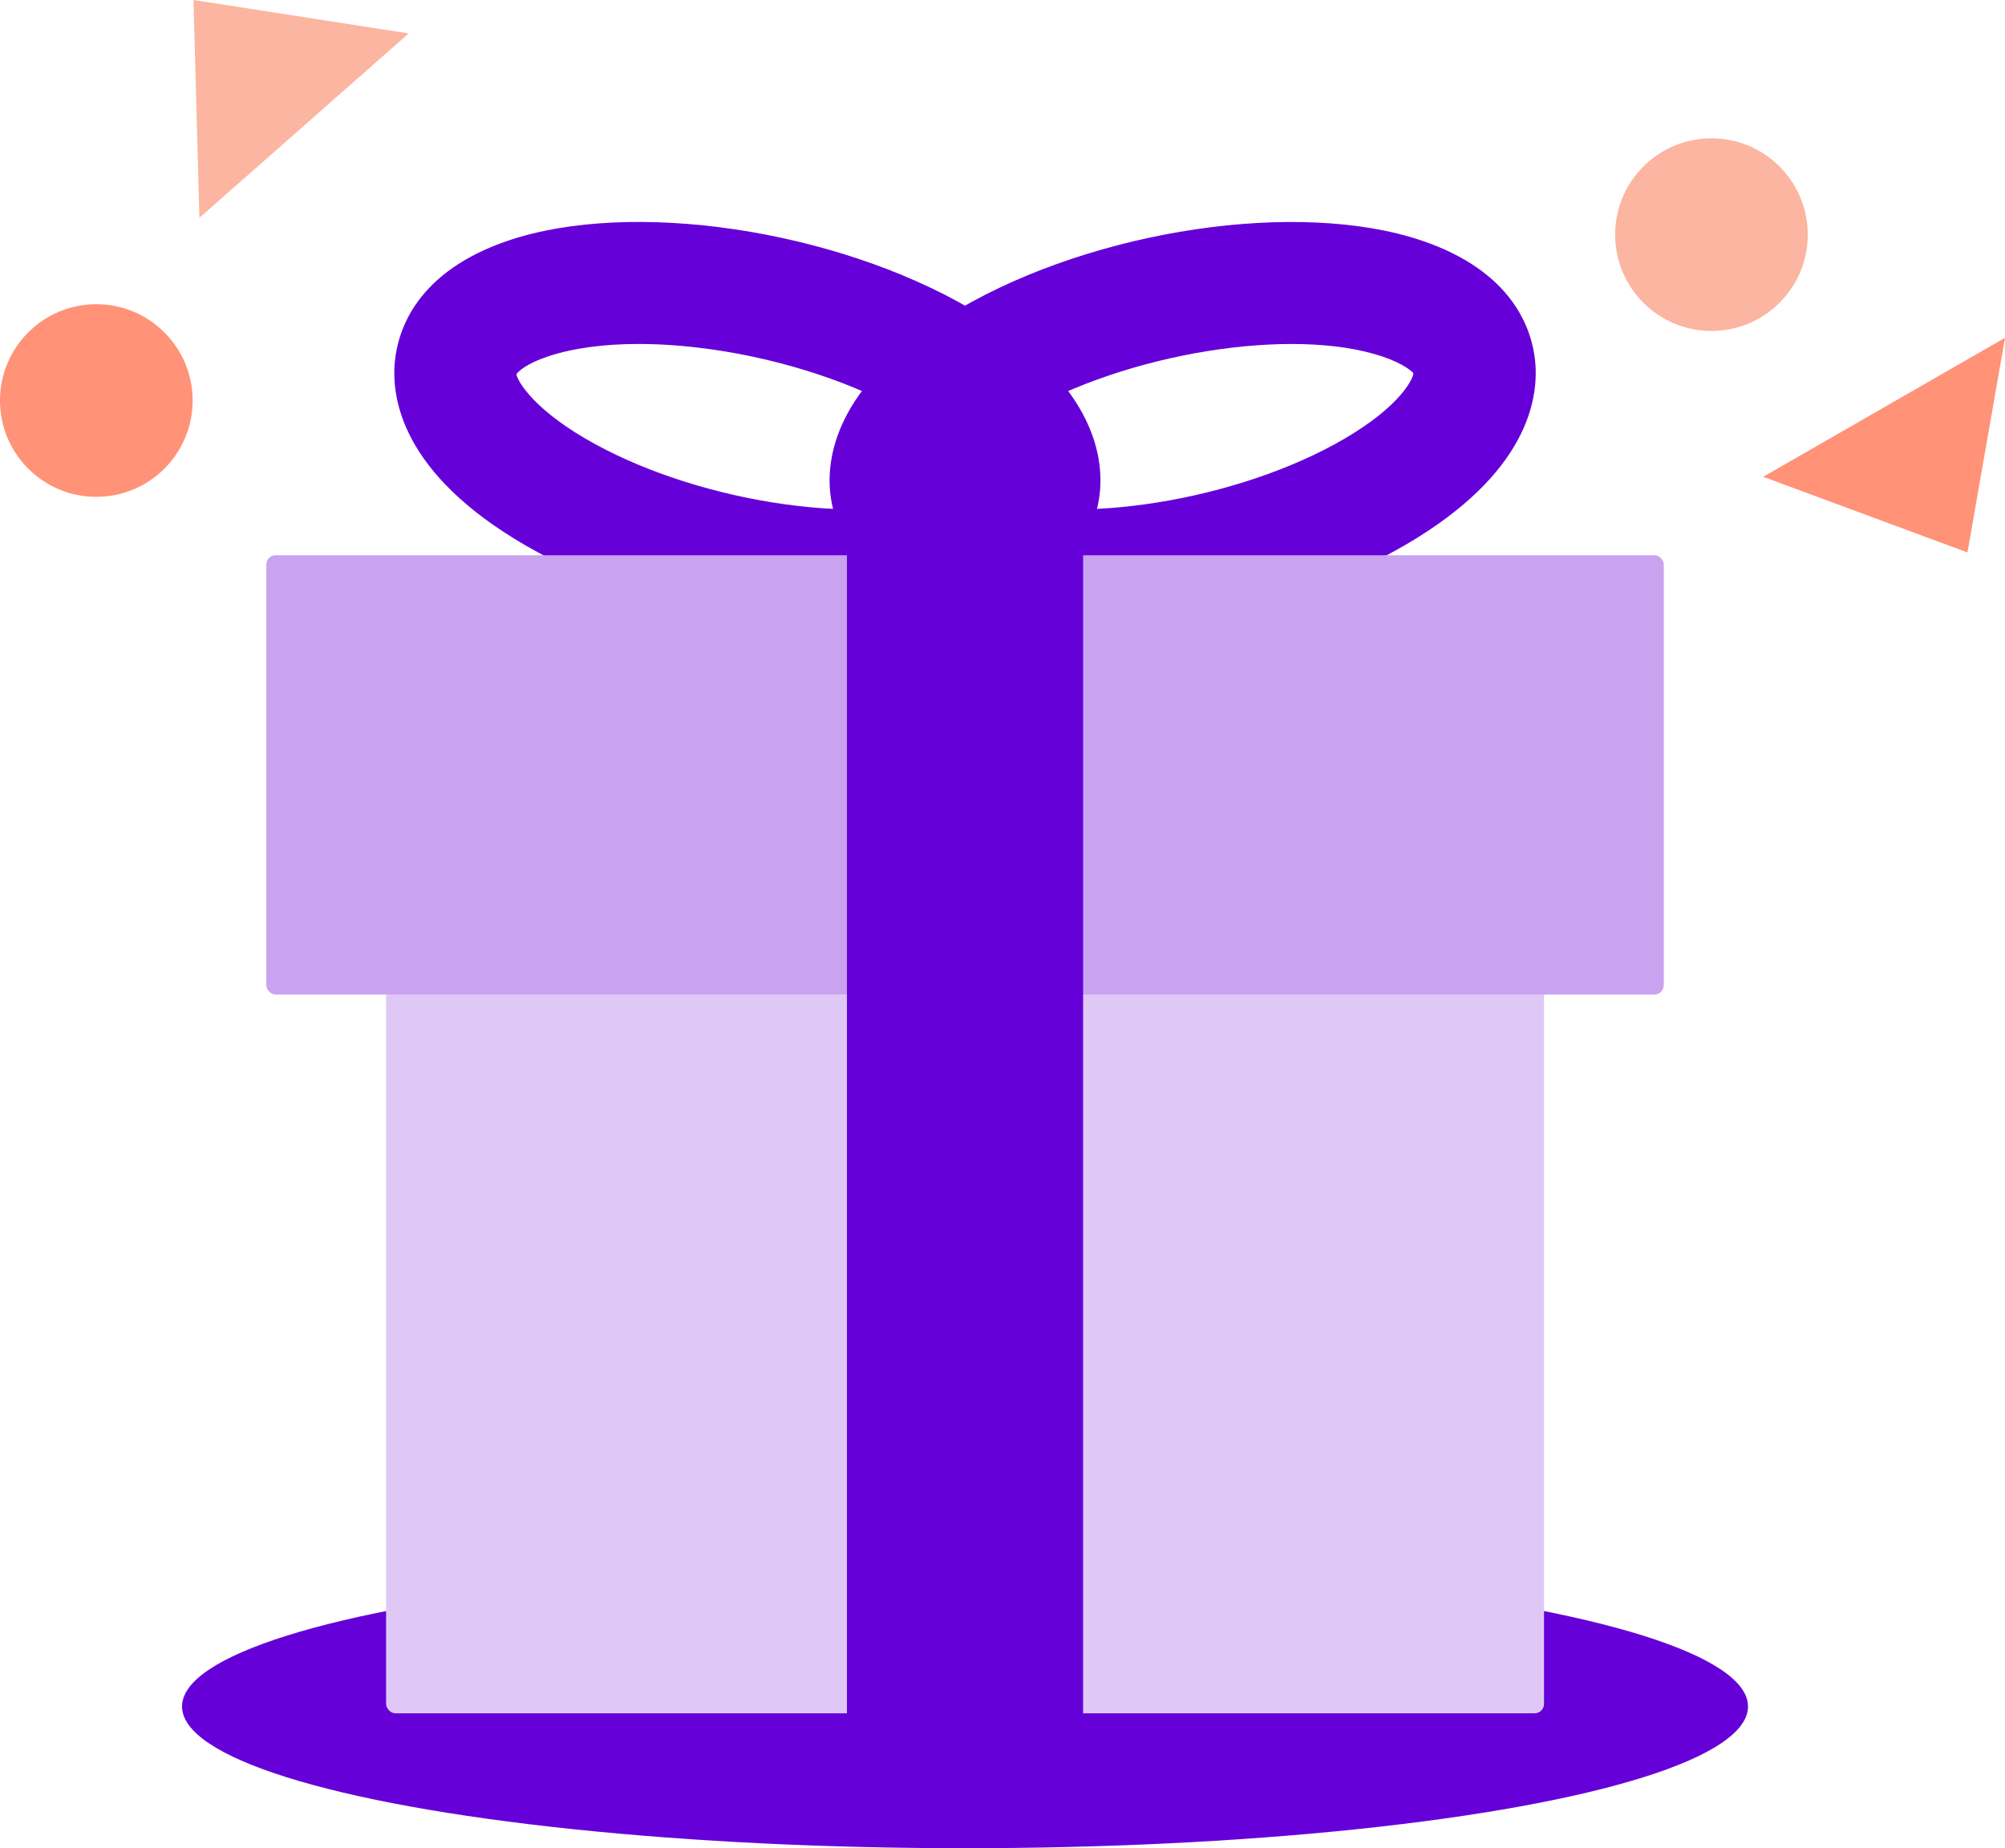 <?xml version="1.0" encoding="UTF-8"?>
<svg id="Layer_2" data-name="Layer 2" xmlns="http://www.w3.org/2000/svg" viewBox="0 0 351 323.52">
  <defs>
    <style>
      .cls-1 {
        fill: #c9a2f0;
      }

      .cls-2 {
        fill: #6500d9;
      }

      .cls-3 {
        fill: #fbb5a0;
      }

      .cls-4 {
        fill: #ff9277;
      }

      .cls-5 {
        fill: #dfc8f5;
      }
    </style>
  </defs>
  <g id="Layer_14" data-name="Layer 14">
    <g>
      <ellipse class="cls-2" cx="168.94" cy="298.71" rx="137.07" ry="24.81"/>
      <circle class="cls-3" cx="299.61" cy="41.07" r="16.86"/>
      <polygon class="cls-3" points="33.87 0 34.91 38.12 71.55 5.85 33.87 0"/>
      <polygon class="cls-4" points="344.43 96.7 351 59.13 308.67 83.46 344.43 96.7"/>
      <circle class="cls-4" cx="16.86" cy="70.11" r="16.86"/>
      <g>
        <rect class="cls-5" x="67.59" y="146.12" width="202.71" height="153.78" rx="1.63" ry="1.63"/>
        <path class="cls-2" d="m149.91,110.53c-19.26,0-41.56-5.51-58.2-15.23-21.24-12.41-23.26-25.46-22.57-32.14.57-5.55,3.91-15.68,19.89-21.06,21.49-7.25,57.05-1.98,80.94,11.99h0c21.24,12.41,23.26,25.46,22.57,32.14-.57,5.55-3.91,15.68-19.89,21.06-6.52,2.2-14.34,3.24-22.74,3.24Zm-38.12-50.32c-6,0-11.49.71-15.92,2.2-3.84,1.29-5.26,2.71-5.46,3.11.04.68,2.19,5.48,12.11,11.28,18.53,10.83,47.52,15.49,63.29,10.18,3.84-1.29,5.26-2.71,5.46-3.11-.04-.68-2.19-5.48-12.11-11.28h0c-13.32-7.78-32.03-12.38-47.36-12.38Z"/>
        <path class="cls-2" d="m187.97,110.53c-8.39,0-16.21-1.04-22.74-3.24-15.98-5.38-19.32-15.5-19.89-21.06-.69-6.67,1.34-19.73,22.57-32.14h0c23.89-13.96,59.44-19.23,80.94-11.99,15.98,5.38,19.32,15.5,19.89,21.06.69,6.67-1.34,19.73-22.57,32.14-16.64,9.73-38.94,15.23-58.2,15.23Zm-9.24-37.94c-9.92,5.8-12.07,10.6-12.07,11.48.15.2,1.58,1.62,5.41,2.91,15.77,5.31,44.76.65,63.29-10.18,9.92-5.8,12.07-10.6,12.07-11.48-.15-.2-1.58-1.62-5.41-2.91-15.77-5.31-44.75-.64-63.29,10.18h0Z"/>
        <rect class="cls-1" x="46.62" y="97.19" width="244.65" height="76.89" rx="1.63" ry="1.63"/>
        <rect class="cls-2" x="148.27" y="74.03" width="41.34" height="239.85" rx=".81" ry=".81"/>
      </g>
    </g>
  </g>
</svg>